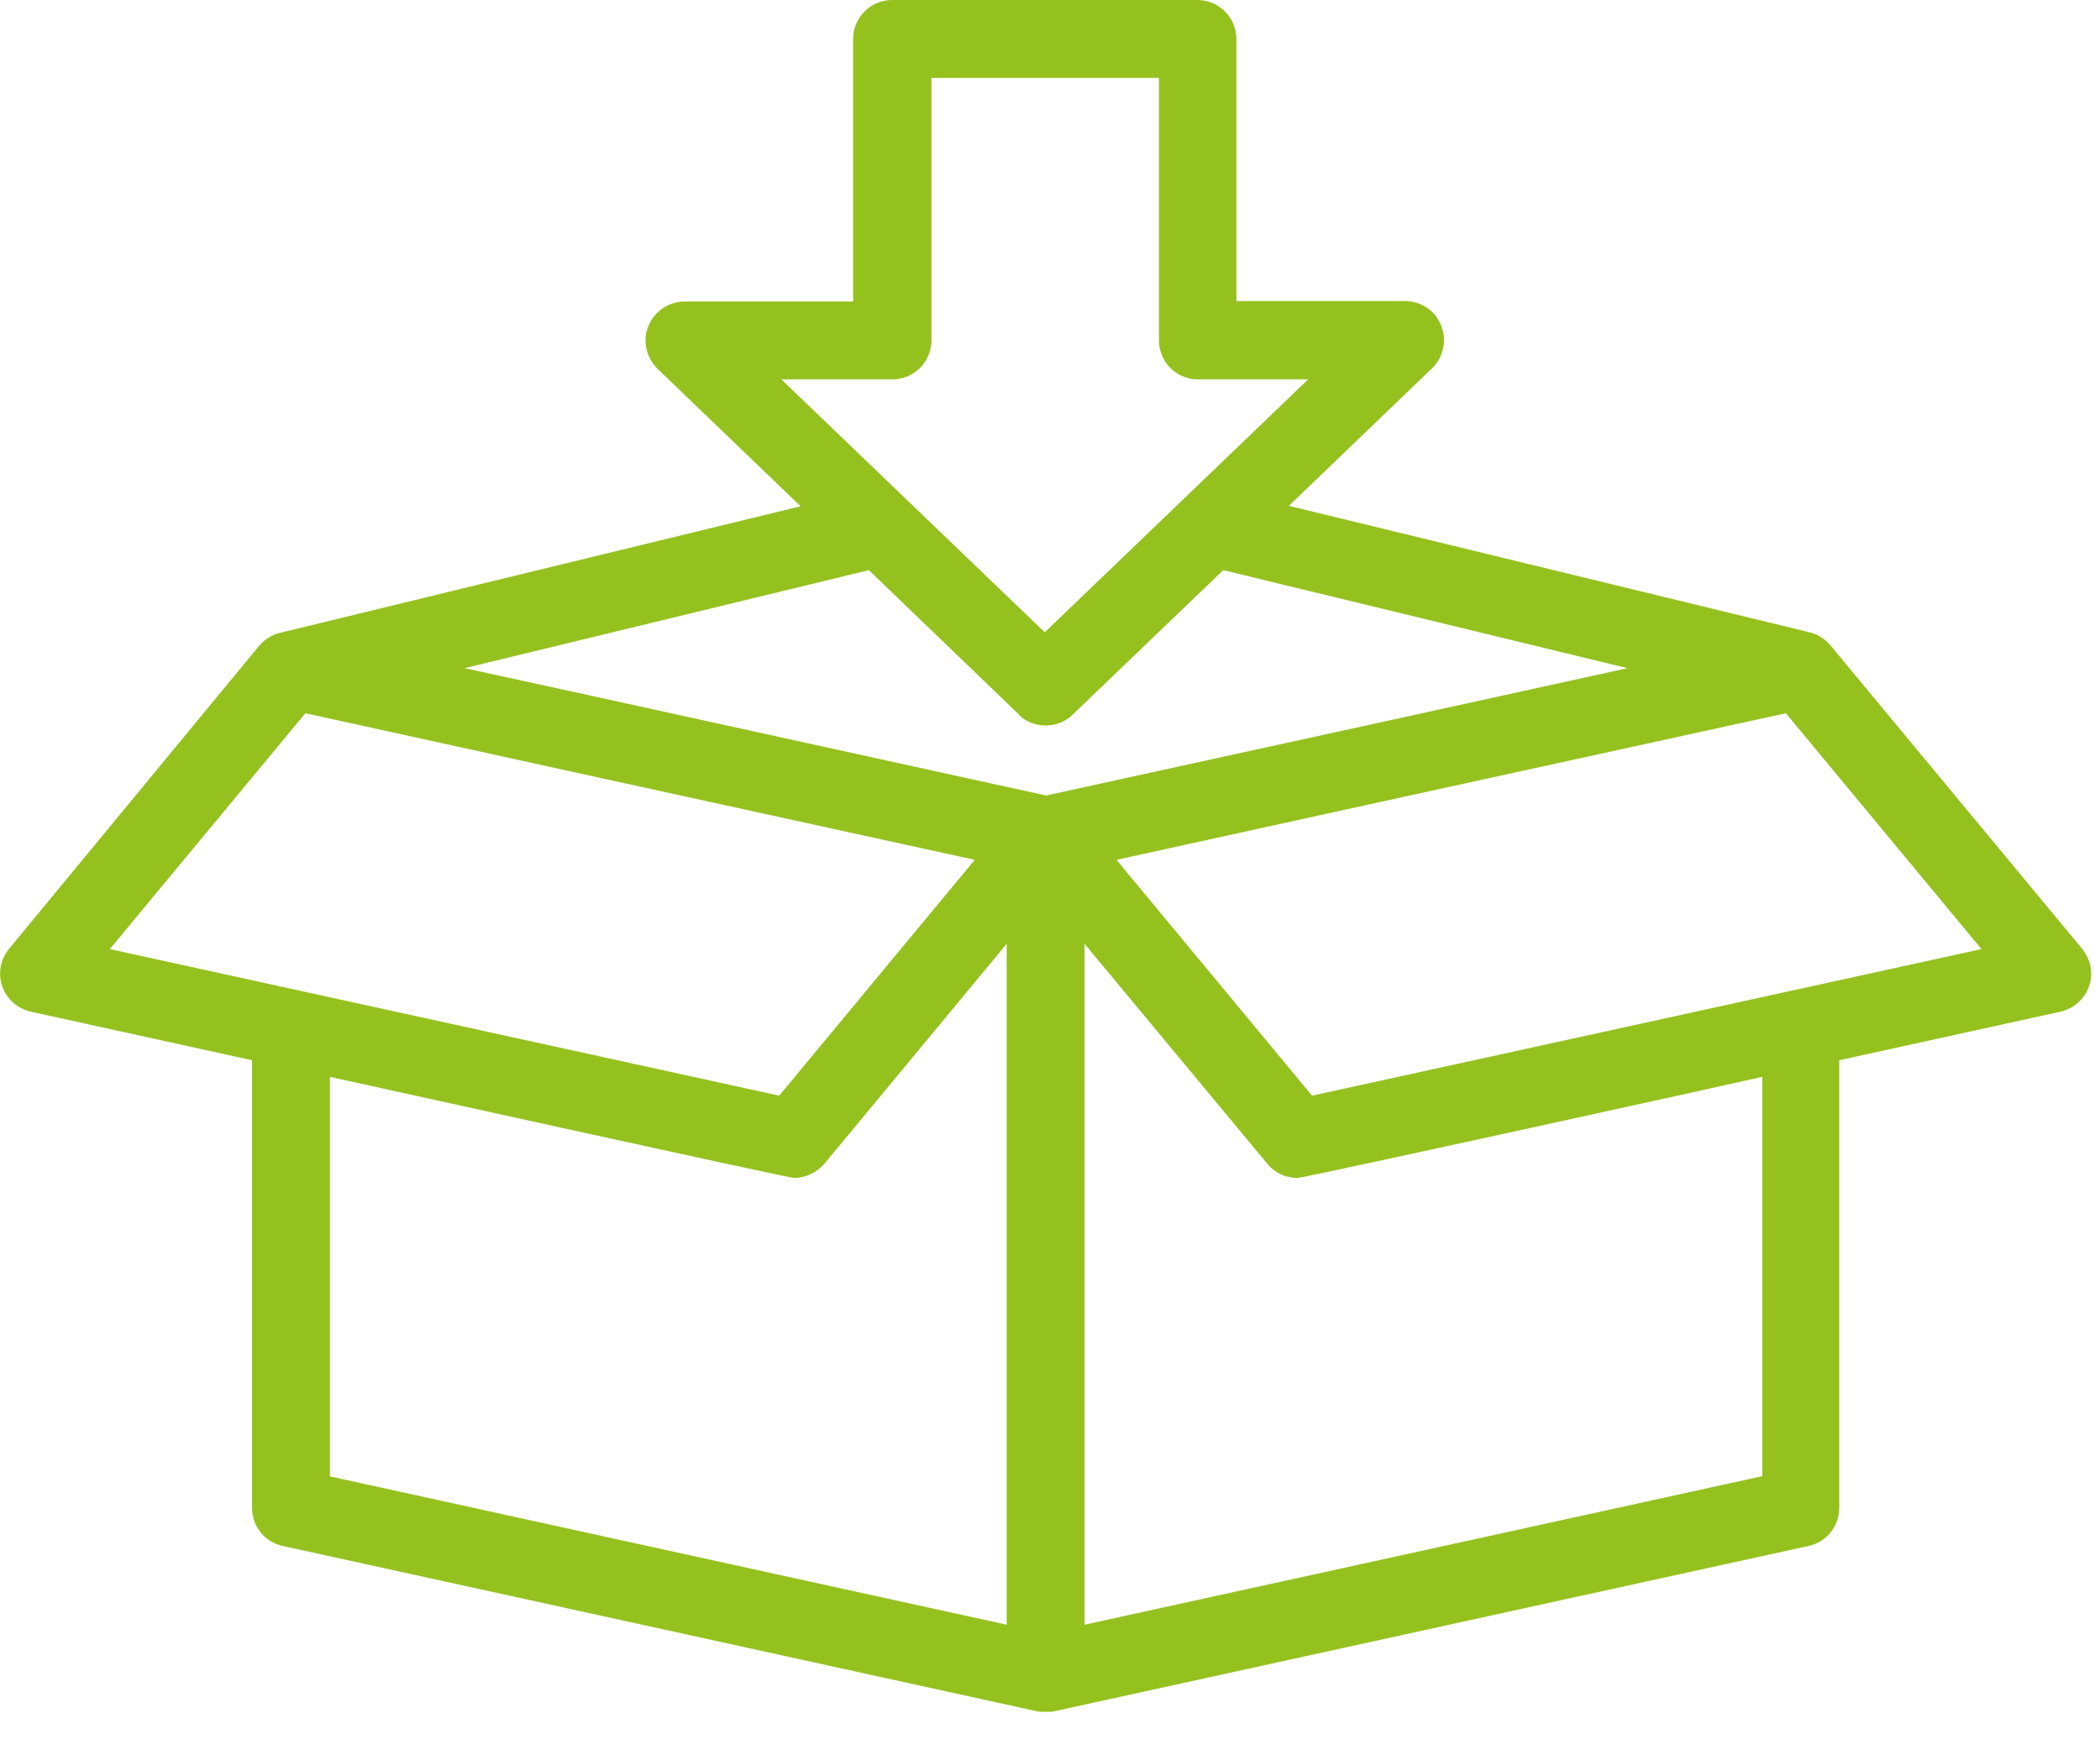 <svg width="48" height="40" viewBox="0 0 48 40" fill="none" xmlns="http://www.w3.org/2000/svg">
<g clip-path="url(#clip0_63_798)">
<path d="M29.99 25.04L25.52 19.65L32.04 18.22L40.82 16.3L45.29 21.69L29.99 25.04ZM40.26 33.74L24.79 37.13V21.57L28.97 26.6C29.14 26.81 29.39 26.92 29.66 26.92C29.81 26.92 40.13 24.65 40.28 24.61V33.73L40.26 33.74ZM7.54 24.61C7.69 24.64 18 26.92 18.15 26.92C18.41 26.92 18.66 26.8 18.84 26.6L23.01 21.57V37.13L7.54 33.74V24.62V24.61ZM6.98 16.3L13.09 17.64L22.28 19.65L17.81 25.04L2.51 21.69L6.98 16.3ZM23.28 16.33C23.45 16.5 23.68 16.58 23.9 16.58C24.12 16.58 24.35 16.5 24.52 16.33L27.96 13.03L37.2 15.27C30.37 16.77 33.32 16.12 23.91 18.18C11.1 15.37 13.65 15.93 10.62 15.27L19.86 13.03L23.29 16.33H23.28ZM20.4 8.67C20.89 8.67 21.29 8.27 21.29 7.78V1.78H26.49V7.78C26.49 8.27 26.89 8.67 27.38 8.67H29.9L23.88 14.45L17.86 8.67H20.38H20.4ZM41.83 14.74C41.71 14.59 41.51 14.48 41.36 14.45L29.46 11.56L32.73 8.42C32.99 8.17 33.08 7.78 32.94 7.44C32.81 7.1 32.48 6.88 32.11 6.88H28.26V0.89C28.26 0.4 27.86 0 27.37 0H20.39C19.9 0 19.5 0.4 19.5 0.89V6.89H15.65C15.29 6.89 14.96 7.11 14.82 7.45C14.68 7.79 14.77 8.17 15.03 8.43L18.3 11.57L6.41 14.46C6.41 14.46 6.41 14.46 6.4 14.46C6.22 14.51 6.06 14.6 5.93 14.75L0.21 21.68C0.01 21.92 -0.05 22.24 0.05 22.54C0.15 22.83 0.4 23.05 0.7 23.12L5.76 24.23V34.46C5.76 34.88 6.05 35.24 6.46 35.33L23.71 39.11C23.84 39.14 23.96 39.14 24.09 39.11L41.34 35.33C41.75 35.24 42.04 34.88 42.04 34.46V24.23L47.1 23.12C47.4 23.05 47.65 22.83 47.75 22.54C47.85 22.25 47.79 21.92 47.59 21.68L41.84 14.75L41.83 14.74Z" fill="#95C11F"/>
</g>
<defs>
<clipPath id="clip0_63_798">
<rect width="47.8" height="39.12" fill="white"/>
</clipPath>
</defs>
</svg>
